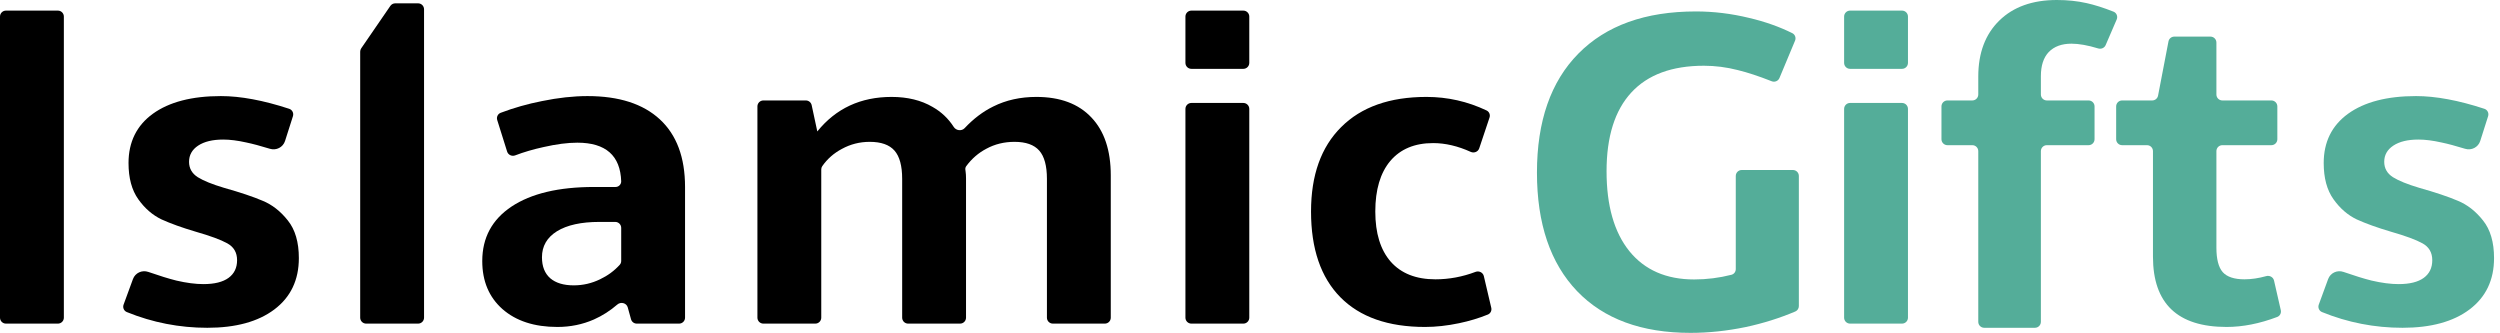 <svg width="210" height="28" viewBox="0 0 210 28" fill="none" xmlns="http://www.w3.org/2000/svg">
<path d="M151.104 25.71C151.104 25.908 150.988 26.088 150.806 26.165C149.497 26.72 148.109 27.156 146.643 27.471C145.064 27.798 143.516 27.961 141.999 27.961C137.895 27.961 134.72 26.793 132.474 24.455C130.228 22.105 129.104 18.786 129.104 14.498C129.104 10.185 130.264 6.854 132.583 4.504C134.914 2.142 138.204 0.961 142.454 0.961C143.947 0.961 145.441 1.143 146.934 1.507C148.262 1.819 149.469 2.246 150.557 2.788C150.787 2.903 150.883 3.177 150.785 3.414L149.475 6.552C149.369 6.806 149.078 6.927 148.822 6.825C147.749 6.4 146.799 6.087 145.969 5.885C145.022 5.643 144.075 5.522 143.128 5.522C140.444 5.522 138.411 6.273 137.027 7.775C135.643 9.277 134.951 11.482 134.951 14.389C134.951 17.272 135.588 19.506 136.863 21.093C138.15 22.68 139.965 23.474 142.308 23.474C143.372 23.474 144.416 23.343 145.441 23.081C145.657 23.026 145.805 22.829 145.805 22.606V14.78C145.805 14.504 146.029 14.28 146.305 14.28H150.604C150.881 14.28 151.104 14.504 151.104 14.78V25.71Z" fill="#54AD99"/>
<path d="M0 1.391C0 1.115 0.224 0.891 0.5 0.891H4.864C5.14 0.891 5.364 1.115 5.364 1.391V5.783H0V1.391ZM0 5.783H5.364V26.684C5.364 26.961 5.14 27.184 4.864 27.184H0.5C0.224 27.184 0 26.961 0 26.684V5.783Z" fill="black"/>
<path d="M18.552 8.071C20.206 8.071 22.119 8.427 24.292 9.139C24.55 9.223 24.689 9.501 24.607 9.76L23.943 11.843C23.774 12.373 23.206 12.662 22.674 12.498C21.879 12.254 21.216 12.077 20.684 11.967C19.962 11.804 19.315 11.723 18.745 11.723C17.86 11.723 17.161 11.892 16.648 12.229C16.136 12.567 15.88 13.021 15.88 13.592C15.88 14.14 16.124 14.571 16.613 14.885C17.102 15.188 17.836 15.485 18.814 15.776C20.177 16.16 21.255 16.521 22.047 16.859C22.85 17.185 23.561 17.739 24.178 18.519C24.795 19.288 25.104 20.342 25.104 21.681C25.104 23.521 24.417 24.96 23.043 25.996C21.68 27.021 19.805 27.534 17.417 27.534C15.07 27.534 12.815 27.094 10.653 26.214C10.408 26.115 10.29 25.838 10.381 25.589L11.168 23.442C11.358 22.923 11.932 22.658 12.454 22.84C13.391 23.166 14.178 23.409 14.814 23.568C15.664 23.766 16.421 23.865 17.085 23.865C18.017 23.865 18.721 23.69 19.199 23.341C19.676 22.991 19.915 22.496 19.915 21.856C19.915 21.215 19.642 20.744 19.094 20.441C18.547 20.138 17.662 19.812 16.439 19.462C15.297 19.125 14.342 18.781 13.573 18.432C12.816 18.07 12.164 17.506 11.617 16.737C11.069 15.968 10.796 14.955 10.796 13.697C10.796 11.927 11.477 10.546 12.84 9.556C14.214 8.566 16.118 8.071 18.552 8.071Z" fill="black"/>
<path d="M30.256 4.34C30.256 4.239 30.287 4.14 30.344 4.057L32.789 0.496C32.883 0.361 33.037 0.28 33.201 0.28H35.12C35.396 0.28 35.62 0.503 35.62 0.78V26.684C35.62 26.961 35.396 27.184 35.12 27.184H30.756C30.48 27.184 30.256 26.961 30.256 26.684V4.34Z" fill="black"/>
<path d="M49.35 8.071C51.994 8.071 54.021 8.724 55.43 10.028C56.84 11.333 57.544 13.225 57.544 15.706V26.684C57.544 26.961 57.32 27.184 57.044 27.184H53.488C53.263 27.184 53.065 27.034 53.006 26.817L52.731 25.822C52.628 25.447 52.149 25.326 51.855 25.581C51.253 26.102 50.599 26.52 49.892 26.835C48.937 27.254 47.912 27.464 46.817 27.464C44.884 27.464 43.346 26.963 42.205 25.962C41.075 24.96 40.51 23.615 40.51 21.926C40.51 19.969 41.331 18.443 42.974 17.348C44.628 16.254 46.934 15.706 49.892 15.706H51.709C51.97 15.706 52.181 15.495 52.181 15.235C52.111 13.068 50.882 11.985 48.495 11.985C47.679 11.985 46.736 12.107 45.664 12.352C44.801 12.54 44.005 12.773 43.278 13.051C43.001 13.157 42.687 13.014 42.598 12.731L41.767 10.084C41.689 9.835 41.814 9.568 42.058 9.475C43.163 9.056 44.319 8.728 45.525 8.491C46.887 8.211 48.163 8.071 49.35 8.071ZM50.346 18.641C48.821 18.641 47.633 18.903 46.782 19.427C45.944 19.951 45.525 20.68 45.525 21.611C45.525 22.38 45.757 22.968 46.223 23.376C46.689 23.772 47.347 23.97 48.197 23.97C48.966 23.97 49.7 23.801 50.399 23.463C51.051 23.153 51.606 22.744 52.062 22.238C52.14 22.15 52.181 22.036 52.181 21.919V19.141C52.181 18.865 51.957 18.641 51.681 18.641H50.346Z" fill="black"/>
<path d="M68.654 11.041C70.215 9.108 72.294 8.141 74.891 8.141C76.231 8.141 77.378 8.421 78.333 8.98C79.068 9.396 79.662 9.957 80.114 10.663C80.314 10.976 80.776 11.034 81.03 10.763C81.771 9.973 82.573 9.367 83.434 8.945C84.506 8.409 85.712 8.141 87.051 8.141C89.054 8.141 90.597 8.718 91.681 9.871C92.764 11.012 93.305 12.631 93.305 14.728V26.684C93.305 26.961 93.082 27.184 92.805 27.184H88.442C88.166 27.184 87.942 26.961 87.942 26.684V15.025C87.942 13.93 87.727 13.138 87.296 12.649C86.865 12.16 86.172 11.915 85.216 11.915C84.355 11.915 83.568 12.107 82.858 12.492C82.192 12.841 81.628 13.328 81.167 13.954C81.107 14.036 81.077 14.136 81.089 14.237C81.094 14.286 81.102 14.345 81.111 14.413C81.134 14.576 81.146 14.769 81.146 14.99V26.684C81.146 26.961 80.922 27.184 80.646 27.184H76.282C76.006 27.184 75.782 26.961 75.782 26.684V15.025C75.782 13.93 75.567 13.138 75.136 12.649C74.705 12.16 74.012 11.915 73.057 11.915C72.218 11.915 71.438 12.113 70.716 12.509C70.039 12.869 69.49 13.352 69.069 13.959C69.014 14.038 68.986 14.133 68.986 14.229V26.684C68.986 26.961 68.762 27.184 68.486 27.184H64.123C63.847 27.184 63.623 26.961 63.623 26.684V8.938C63.623 8.662 63.847 8.438 64.123 8.438H67.691C67.927 8.438 68.131 8.603 68.18 8.833L68.654 11.041Z" fill="black"/>
<path d="M99.576 1.391C99.576 1.115 99.8 0.891 100.076 0.891H104.44C104.716 0.891 104.94 1.115 104.94 1.391V5.283C104.94 5.559 104.716 5.783 104.44 5.783H100.076C99.8 5.783 99.576 5.559 99.576 5.283V1.391ZM99.576 9.148C99.576 8.872 99.8 8.648 100.076 8.648H104.44C104.716 8.648 104.94 8.872 104.94 9.148V26.684C104.94 26.961 104.716 27.184 104.44 27.184H100.076C99.8 27.184 99.576 26.961 99.576 26.684V9.148Z" fill="black"/>
<path d="M119.823 8.141C121.591 8.141 123.274 8.521 124.873 9.279C125.095 9.385 125.199 9.642 125.12 9.875L124.255 12.46C124.157 12.751 123.822 12.885 123.542 12.758C122.458 12.266 121.405 12.02 120.382 12.02C118.833 12.02 117.633 12.521 116.783 13.522C115.945 14.524 115.525 15.939 115.525 17.768C115.525 19.585 115.956 20.988 116.818 21.978C117.692 22.968 118.944 23.463 120.574 23.463C121.72 23.463 122.844 23.255 123.946 22.837C124.24 22.726 124.572 22.89 124.643 23.196L125.267 25.856C125.322 26.09 125.203 26.33 124.981 26.421C124.227 26.727 123.422 26.97 122.566 27.149C121.564 27.359 120.609 27.464 119.701 27.464C116.603 27.464 114.233 26.631 112.59 24.966C110.948 23.3 110.127 20.901 110.127 17.768C110.127 14.716 110.971 12.352 112.66 10.675C114.349 8.986 116.737 8.141 119.823 8.141Z" fill="black"/>
<path d="M154.906 1.391C154.906 1.115 155.13 0.891 155.406 0.891H159.769C160.045 0.891 160.269 1.115 160.269 1.391V5.283C160.269 5.559 160.045 5.783 159.769 5.783H155.406C155.13 5.783 154.906 5.559 154.906 5.283V1.391ZM154.906 9.148C154.906 8.872 155.13 8.648 155.406 8.648H159.769C160.045 8.648 160.269 8.872 160.269 9.148V26.684C160.269 26.961 160.045 27.184 159.769 27.184H155.406C155.13 27.184 154.906 26.961 154.906 26.684V9.148Z" fill="#54AD99"/>
<path d="M166.175 6.429C166.175 4.449 166.764 2.883 167.94 1.73C169.116 0.577 170.729 0 172.779 0C173.665 0 174.497 0.087 175.278 0.262C175.947 0.41 176.7 0.649 177.536 0.98C177.794 1.082 177.913 1.379 177.803 1.634L176.875 3.787C176.772 4.026 176.503 4.145 176.254 4.07C175.374 3.802 174.624 3.669 174.002 3.669C173.187 3.669 172.552 3.902 172.098 4.368C171.655 4.834 171.434 5.509 171.434 6.394V7.938C171.434 8.214 171.658 8.438 171.934 8.438H175.442C175.718 8.438 175.942 8.662 175.942 8.938V11.695C175.942 11.971 175.718 12.195 175.442 12.195H171.934C171.658 12.195 171.434 12.418 171.434 12.695V25.577C171.434 27.875 171.434 24.992 171.434 27.033C171.434 27.309 171.21 27.534 170.934 27.534H166.675C166.399 27.534 166.175 27.31 166.175 27.034V12.695C166.175 12.418 165.952 12.195 165.675 12.195H163.583C163.307 12.195 163.083 11.971 163.083 11.695V8.938C163.083 8.662 163.307 8.438 163.583 8.438H165.675C165.952 8.438 166.175 8.214 166.175 7.938V6.429Z" fill="#54AD99"/>
<path d="M191.587 26.055C191.641 26.293 191.516 26.537 191.287 26.624C189.81 27.184 188.393 27.464 187.034 27.464C182.911 27.464 180.849 25.496 180.849 21.559V12.695C180.849 12.418 180.626 12.195 180.349 12.195H178.257C177.981 12.195 177.757 11.971 177.757 11.695V8.938C177.757 8.662 177.981 8.438 178.257 8.438H180.786C181.026 8.438 181.232 8.268 181.277 8.033L182.152 3.48C182.197 3.245 182.403 3.075 182.643 3.075H185.678C185.954 3.075 186.178 3.299 186.178 3.575V7.938C186.178 8.214 186.402 8.438 186.678 8.438H190.797C191.073 8.438 191.297 8.662 191.297 8.938V11.695C191.297 11.971 191.073 12.195 190.797 12.195H186.678C186.402 12.195 186.178 12.418 186.178 12.695V20.808C186.178 21.763 186.353 22.444 186.702 22.852C187.063 23.259 187.675 23.463 188.537 23.463C189.113 23.463 189.722 23.373 190.363 23.194C190.649 23.113 190.953 23.28 191.019 23.57L191.587 26.055Z" fill="#54AD99"/>
<path d="M202.948 8.071C204.602 8.071 206.515 8.427 208.688 9.139C208.946 9.223 209.085 9.501 209.002 9.76L208.339 11.843C208.17 12.373 207.601 12.662 207.07 12.498C206.275 12.254 205.612 12.077 205.08 11.967C204.358 11.804 203.711 11.723 203.141 11.723C202.255 11.723 201.557 11.892 201.044 12.229C200.532 12.567 200.275 13.021 200.275 13.592C200.275 14.14 200.52 14.571 201.009 14.885C201.498 15.188 202.232 15.485 203.211 15.776C204.573 16.16 205.651 16.521 206.443 16.859C207.246 17.185 207.957 17.739 208.574 18.519C209.191 19.288 209.5 20.342 209.5 21.681C209.5 23.521 208.813 24.96 207.438 25.996C206.076 27.021 204.201 27.534 201.813 27.534C199.466 27.534 197.211 27.094 195.049 26.214C194.804 26.115 194.686 25.838 194.777 25.589L195.563 23.442C195.754 22.923 196.328 22.658 196.85 22.84C197.787 23.166 198.574 23.409 199.21 23.568C200.06 23.766 200.817 23.865 201.481 23.865C202.413 23.865 203.117 23.69 203.595 23.341C204.072 22.991 204.311 22.496 204.311 21.856C204.311 21.215 204.037 20.744 203.49 20.441C202.943 20.138 202.057 19.812 200.835 19.462C199.693 19.125 198.738 18.781 197.969 18.432C197.212 18.07 196.56 17.506 196.013 16.737C195.465 15.968 195.191 14.955 195.191 13.697C195.191 11.927 195.873 10.546 197.236 9.556C198.61 8.566 200.514 8.071 202.948 8.071Z" fill="#54AD99"/>
</svg>
